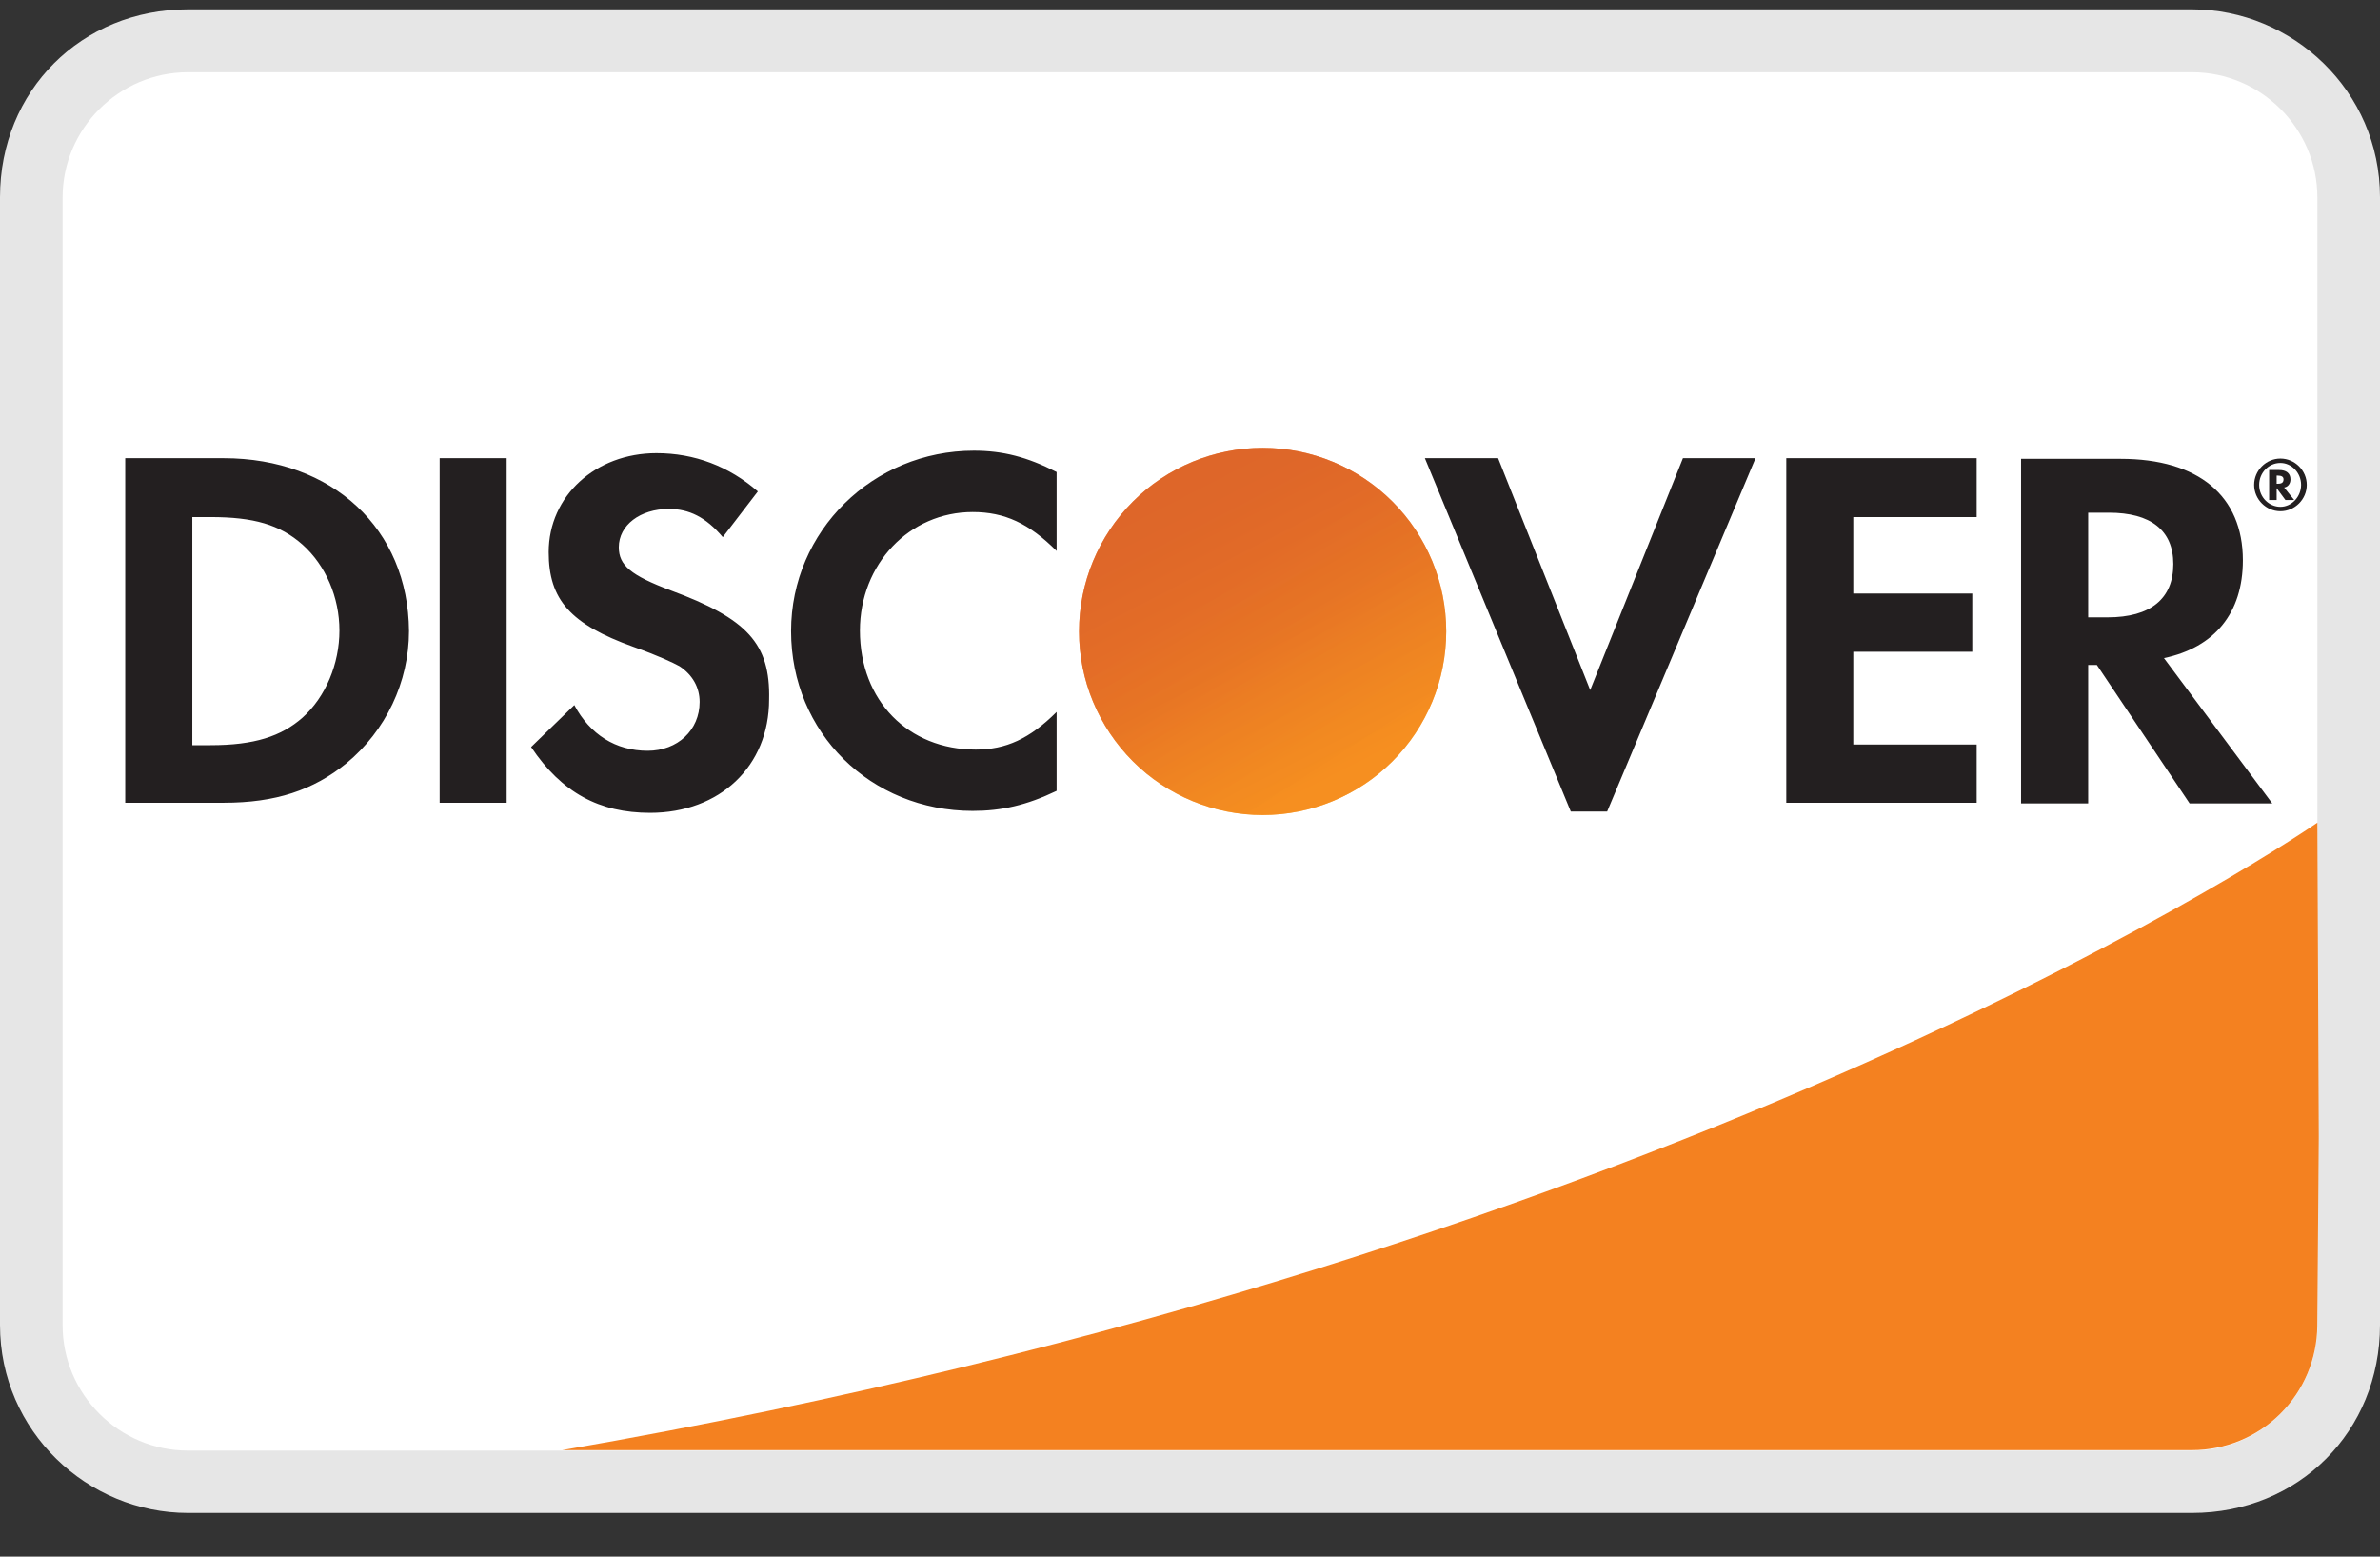 <svg xmlns="http://www.w3.org/2000/svg" width="26" height="17" viewBox="0 0 26 17" fill="none"><rect x="0" y="0" width="26" height="17" fill="#333333" stroke="none"/><g clip-path="url(#clip0_518_508)"><path d="M23.947 0.102H2.053C0.889 0.102 0 0.991 0 2.154V14.47C0 15.633 0.958 16.523 2.053 16.523H23.947C25.11 16.523 26 15.633 26 14.47V2.154C26 0.991 25.042 0.102 23.947 0.102Z" fill="#E6E6E6"></path><path d="M23.948 0.789C24.7 0.789 25.316 1.405 25.316 2.157V14.473C25.316 15.226 24.7 15.842 23.948 15.842H2.053C1.3 15.842 0.684 15.226 0.684 14.473V2.157C0.684 1.405 1.3 0.789 2.053 0.789H23.948Z" fill="white"></path><path d="M2.443 5.004H1.368V8.767H2.443C3.011 8.767 3.421 8.63 3.784 8.336C4.215 7.98 4.468 7.447 4.468 6.892C4.461 5.777 3.633 5.004 2.443 5.004V5.004ZM3.305 7.837C3.072 8.042 2.778 8.138 2.299 8.138H2.101V5.647H2.299C2.771 5.647 3.058 5.729 3.305 5.948C3.558 6.174 3.708 6.523 3.708 6.886C3.708 7.248 3.558 7.611 3.305 7.837ZM4.803 5.004H5.535V8.767H4.803V5.004V5.004ZM7.328 6.448C6.89 6.283 6.76 6.174 6.76 5.976C6.76 5.736 6.993 5.558 7.307 5.558C7.526 5.558 7.711 5.647 7.896 5.866L8.279 5.367C7.964 5.093 7.588 4.949 7.171 4.949C6.507 4.949 5.994 5.415 5.994 6.03C5.994 6.55 6.233 6.817 6.917 7.063C7.205 7.166 7.348 7.235 7.424 7.276C7.567 7.371 7.643 7.508 7.643 7.666C7.643 7.973 7.403 8.199 7.075 8.199C6.726 8.199 6.445 8.021 6.274 7.7L5.802 8.158C6.137 8.658 6.548 8.877 7.102 8.877C7.862 8.877 8.402 8.37 8.402 7.638C8.416 7.029 8.163 6.756 7.328 6.448V6.448ZM8.642 6.892C8.642 8.001 9.511 8.856 10.626 8.856C10.941 8.856 11.214 8.795 11.543 8.637V7.775C11.248 8.069 10.988 8.186 10.66 8.186C9.921 8.186 9.394 7.652 9.394 6.886C9.394 6.16 9.935 5.592 10.626 5.592C10.975 5.592 11.242 5.716 11.543 6.017V5.155C11.221 4.99 10.954 4.922 10.639 4.922C9.538 4.922 8.642 5.798 8.642 6.892V6.892ZM17.372 7.536L16.366 5.004H15.566L17.16 8.863H17.557L19.178 5.004H18.385L17.372 7.536V7.536ZM19.514 8.767H21.594V8.131H20.246V7.118H21.546V6.482H20.246V5.647H21.594V5.004H19.514V8.767V8.767ZM24.502 6.119C24.502 5.415 24.016 5.011 23.167 5.011H22.079V8.774H22.812V7.262H22.907L23.92 8.774H24.823L23.64 7.187C24.194 7.07 24.502 6.694 24.502 6.119V6.119ZM23.024 6.742H22.812V5.599H23.037C23.496 5.599 23.742 5.791 23.742 6.16C23.742 6.537 23.496 6.742 23.024 6.742V6.742Z" fill="#231F20"></path><path d="M13.794 8.901C14.326 8.901 14.836 8.69 15.212 8.314C15.588 7.938 15.799 7.428 15.799 6.896C15.799 6.364 15.588 5.854 15.212 5.478C14.836 5.102 14.326 4.891 13.794 4.891C13.262 4.891 12.752 5.102 12.376 5.478C12 5.854 11.788 6.364 11.788 6.896C11.788 7.428 12 7.938 12.376 8.314C12.752 8.69 13.262 8.901 13.794 8.901Z" fill="url(#paint0_linear_518_508)"></path><path opacity="0.65" d="M13.794 8.901C14.326 8.901 14.836 8.69 15.212 8.314C15.588 7.938 15.799 7.428 15.799 6.896C15.799 6.364 15.588 5.854 15.212 5.478C14.836 5.102 14.326 4.891 13.794 4.891C13.262 4.891 12.752 5.102 12.376 5.478C12 5.854 11.788 6.364 11.788 6.896C11.788 7.428 12 7.938 12.376 8.314C12.752 8.69 13.262 8.901 13.794 8.901Z" fill="url(#paint1_linear_518_508)"></path><path d="M25.022 5.235C25.022 5.167 24.974 5.133 24.898 5.133H24.789V5.461H24.871V5.331L24.967 5.461H25.063L24.953 5.324C24.994 5.318 25.022 5.283 25.022 5.235V5.235ZM24.885 5.283H24.871V5.194H24.885C24.926 5.194 24.946 5.208 24.946 5.235C24.946 5.27 24.926 5.283 24.885 5.283Z" fill="#231F20"></path><path d="M24.912 5.008C24.755 5.008 24.625 5.138 24.625 5.295C24.625 5.453 24.755 5.583 24.912 5.583C25.07 5.583 25.2 5.453 25.2 5.295C25.2 5.138 25.07 5.008 24.912 5.008ZM24.912 5.535C24.789 5.535 24.68 5.432 24.68 5.295C24.68 5.165 24.782 5.056 24.912 5.056C25.035 5.056 25.138 5.165 25.138 5.295C25.138 5.425 25.035 5.535 24.912 5.535Z" fill="#231F20"></path><path d="M25.316 8.984C25.316 8.984 18.535 13.698 6.141 15.837H23.947C24.308 15.837 24.654 15.695 24.91 15.441C25.167 15.186 25.312 14.841 25.315 14.48L25.331 12.414L25.316 8.985V8.984Z" fill="#F48120"></path></g><defs><linearGradient id="paint0_linear_518_508" x1="14.818" y1="8.501" x2="13.432" y2="6.332" gradientUnits="userSpaceOnUse"><stop stop-color="#F89F20"></stop><stop offset="0.25" stop-color="#F79A20"></stop><stop offset="0.533" stop-color="#F68D20"></stop><stop offset="0.62" stop-color="#F58720"></stop><stop offset="0.723" stop-color="#F48120"></stop><stop offset="1" stop-color="#F37521"></stop></linearGradient><linearGradient id="paint1_linear_518_508" x1="14.6" y1="8.472" x2="12.575" y2="4.513" gradientUnits="userSpaceOnUse"><stop stop-color="#F58720"></stop><stop offset="0.359" stop-color="#E16F27"></stop><stop offset="0.703" stop-color="#D4602C"></stop><stop offset="0.982" stop-color="#D05B2E"></stop></linearGradient><clipPath id="clip0_518_508"><rect width="26" height="16.421" fill="white" transform="translate(0 0.102)"></rect></clipPath></defs></svg>